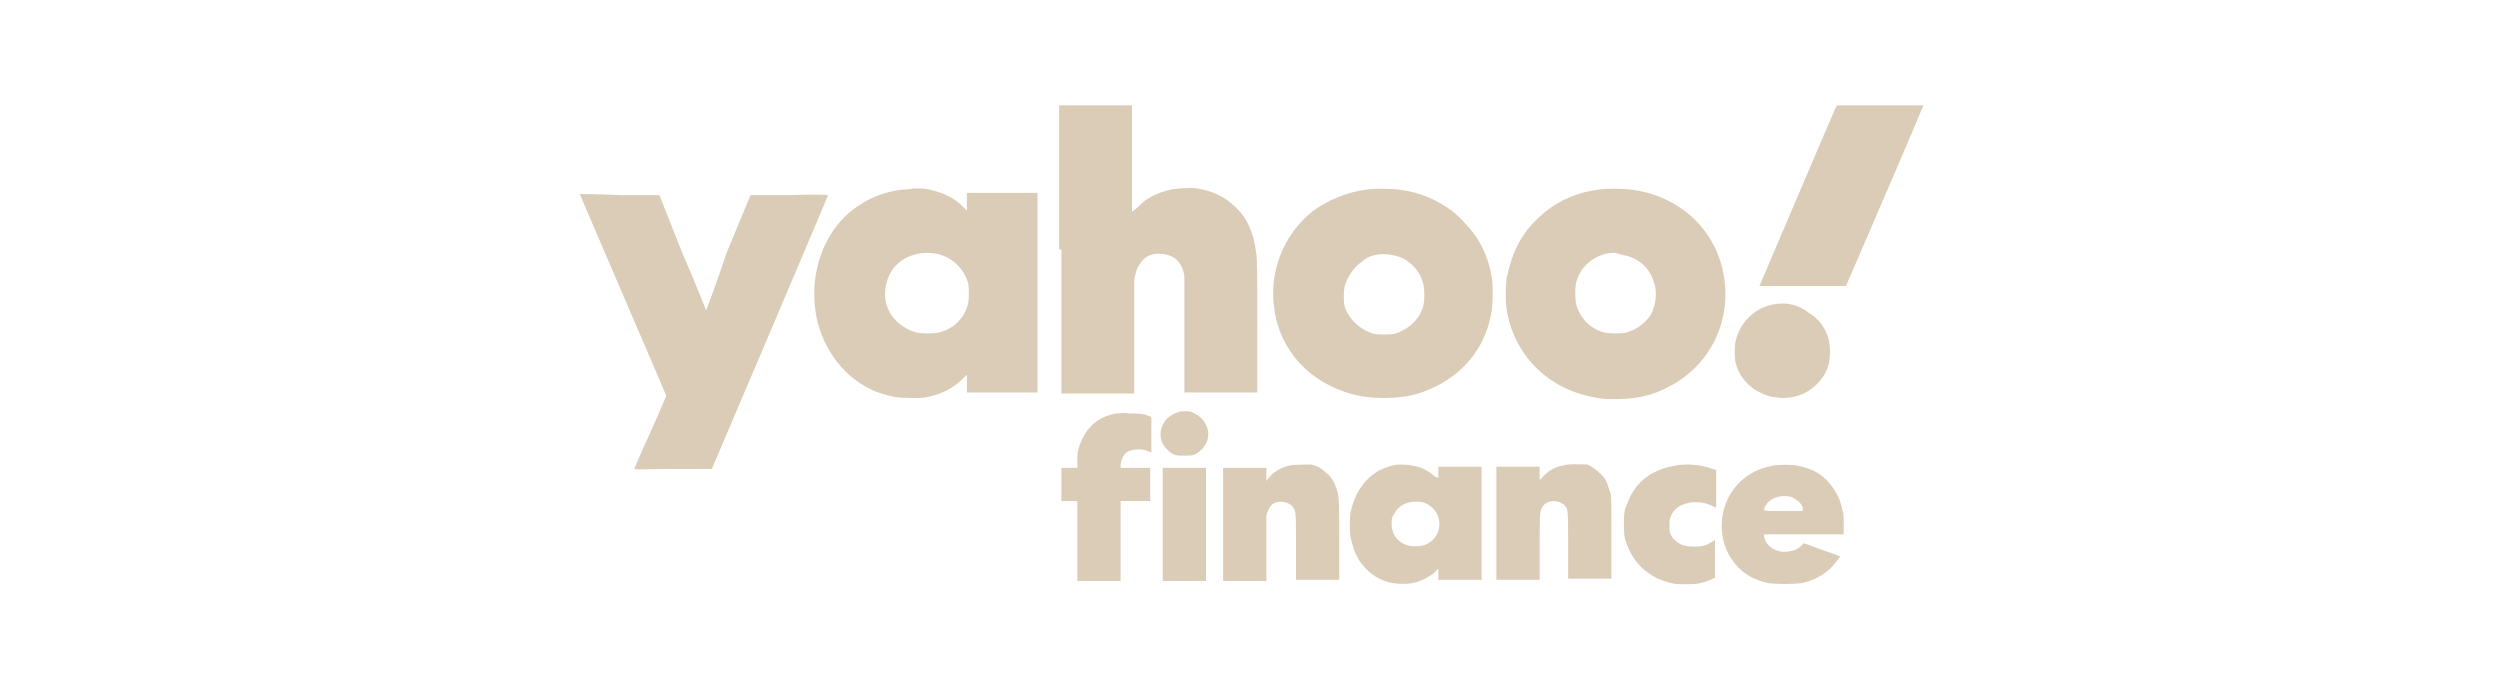 <svg width="172" height="48" viewBox="0 0 172 48" fill="none" xmlns="http://www.w3.org/2000/svg">
<path fill-rule="evenodd" clip-rule="evenodd" d="M73.025 17.161V27.077H75.532H78.039V23.263C78.039 20.746 78.039 19.373 78.039 19.221C78.117 18.839 78.195 18.458 78.43 18.153C78.744 17.619 79.292 17.39 79.919 17.466C80.781 17.543 81.329 18 81.486 18.992C81.486 19.144 81.486 20.67 81.486 23.11V27H83.993H86.5V22.424C86.5 18.534 86.5 17.771 86.422 17.39C86.265 16.017 85.795 14.95 84.933 14.187C84.228 13.5 83.366 13.119 82.348 12.966C81.956 12.89 80.859 12.966 80.546 13.043C79.606 13.271 78.9 13.577 78.274 14.263L77.882 14.568V10.907V7.246H75.375H72.868V17.161H73.025ZM126.299 7.399C126.142 7.704 121.05 19.678 121.05 19.678C121.05 19.678 122.381 19.678 124.027 19.678H127.004L129.667 13.5C131.156 10.068 132.331 7.246 132.331 7.246C132.331 7.246 130.999 7.246 129.354 7.246H126.377L126.299 7.399ZM62.057 13.043C60.96 13.195 60.098 13.5 59.236 14.034C57.513 15.102 56.416 16.933 56.102 19.068C55.946 20.06 56.024 21.28 56.259 22.195C56.886 24.56 58.531 26.39 60.646 27.077C61.43 27.305 61.743 27.382 62.683 27.382C63.388 27.382 63.623 27.382 63.858 27.305C64.877 27.077 65.582 26.695 66.209 26.085L66.522 25.78V26.39V27H68.951H71.379V20.136V13.271H68.951H66.522V13.882V14.492L66.287 14.263C65.739 13.653 64.955 13.271 63.937 13.043C63.623 12.966 63.467 12.966 62.84 12.966C62.448 13.043 62.135 13.043 62.057 13.043ZM94.021 13.043C92.689 13.195 91.279 13.805 90.26 14.568C88.302 16.17 87.283 18.687 87.675 21.28C88.067 24.178 90.182 26.39 93.159 27.153C93.786 27.305 94.413 27.382 95.196 27.382C96.606 27.382 97.625 27.153 98.722 26.619C100.915 25.551 102.325 23.644 102.639 21.28C102.717 20.67 102.717 19.678 102.639 19.144C102.482 18 102.012 16.856 101.307 15.941C100.994 15.56 100.367 14.873 99.975 14.568C98.878 13.729 97.625 13.195 96.215 13.043C95.666 12.966 94.569 12.966 94.021 13.043ZM110.003 13.043C108.671 13.195 107.339 13.729 106.321 14.568C105.929 14.873 105.224 15.56 104.989 15.941C104.284 16.856 103.892 18 103.657 19.144C103.579 19.678 103.579 20.746 103.657 21.28C104.127 24.331 106.399 26.695 109.533 27.305C110.16 27.458 110.473 27.458 111.178 27.458C112.51 27.458 113.685 27.229 114.782 26.619C117.681 25.17 119.248 21.966 118.543 18.687C117.916 15.636 115.409 13.424 112.197 13.043C111.648 12.966 110.551 12.966 110.003 13.043ZM39.885 13.348C39.885 13.348 41.217 16.475 42.862 20.288C44.508 24.102 45.839 27.229 45.839 27.229C45.839 27.229 45.369 28.373 44.743 29.746C44.116 31.119 43.646 32.187 43.646 32.263C43.646 32.339 44.821 32.263 46.309 32.263H48.973L52.969 22.882C55.162 17.695 56.964 13.5 56.964 13.424C56.964 13.424 56.416 13.348 54.3 13.424H51.637L49.992 17.39C49.286 19.526 48.581 21.356 48.581 21.356C48.581 21.356 47.876 19.526 46.936 17.39L45.369 13.424H42.627C41.139 13.348 39.885 13.348 39.885 13.348ZM64.485 17.466C65.504 17.695 66.287 18.458 66.6 19.45C66.679 19.831 66.679 20.517 66.6 20.899C66.365 21.89 65.582 22.653 64.564 22.882C64.172 22.958 63.467 22.958 63.075 22.882C62.213 22.653 61.43 22.043 61.117 21.28C60.725 20.441 60.881 19.373 61.352 18.61C62.057 17.619 63.232 17.238 64.485 17.466ZM95.745 17.543C96.841 17.695 97.703 18.534 97.938 19.602C98.016 19.983 98.016 20.594 97.938 20.975C97.703 21.966 96.92 22.653 95.98 22.958C95.666 23.034 94.804 23.034 94.491 22.958C93.707 22.729 93.081 22.195 92.689 21.509C92.454 21.051 92.454 20.822 92.454 20.288C92.454 19.831 92.532 19.602 92.689 19.221C92.924 18.763 93.237 18.305 93.707 18C94.178 17.543 94.961 17.39 95.745 17.543ZM111.648 17.543C112.588 17.695 113.372 18.305 113.685 19.144C113.842 19.526 113.92 19.755 113.92 20.212C113.92 20.746 113.842 20.975 113.685 21.433C113.372 22.119 112.667 22.653 111.883 22.882C111.57 22.958 110.708 22.958 110.395 22.882C109.455 22.653 108.671 21.89 108.436 20.899C108.358 20.517 108.358 19.831 108.436 19.45C108.75 18.229 109.846 17.39 111.1 17.39C111.257 17.466 111.492 17.466 111.648 17.543ZM122.303 20.899C120.815 21.051 119.718 22.119 119.404 23.492C119.326 23.873 119.326 24.56 119.404 24.941C119.718 26.161 120.658 27 121.911 27.305C122.068 27.305 122.381 27.382 122.616 27.382C123.557 27.382 124.34 27.077 124.967 26.466C125.672 25.78 125.907 25.094 125.907 24.178C125.907 23.034 125.358 22.043 124.418 21.509C123.792 20.975 122.93 20.822 122.303 20.899ZM81.016 28.373C79.997 28.678 79.527 29.822 80.076 30.661C80.232 30.89 80.546 31.195 80.781 31.271C81.016 31.348 81.016 31.348 81.486 31.348C81.878 31.348 81.956 31.348 82.191 31.271C82.504 31.119 82.818 30.814 82.974 30.509C83.366 29.746 82.974 28.831 82.191 28.45C81.956 28.297 81.878 28.297 81.564 28.297C81.251 28.297 81.172 28.297 81.016 28.373ZM76.785 28.45C75.453 28.678 74.592 29.517 74.2 30.89C74.122 31.119 74.122 31.348 74.122 31.653V32.187H73.573H73.025V33.331V34.475H73.573H74.122V37.221V39.966H75.61H77.099V37.221V34.475H78.117H79.136V33.331V32.187H78.117H77.099V31.958C77.177 31.424 77.412 31.043 77.882 30.966C78.195 30.89 78.665 30.89 78.979 31.043C79.136 31.119 79.214 31.119 79.214 31.119C79.214 31.119 79.214 30.585 79.214 29.899V28.678L78.979 28.602C78.665 28.45 78.274 28.45 77.725 28.45C77.334 28.373 77.02 28.45 76.785 28.45ZM88.694 32.034C88.067 32.187 87.597 32.492 87.283 32.873L87.127 33.102V32.644V32.187H85.638H84.15V36.077V39.966H85.638H87.127V37.831C87.127 36.611 87.127 35.619 87.127 35.466C87.205 35.161 87.362 34.856 87.518 34.704C87.91 34.399 88.615 34.475 88.929 34.856C89.164 35.161 89.164 35.161 89.164 37.602V39.89H90.652H92.141V37.297C92.141 34.551 92.141 34.246 91.984 33.712C91.827 33.255 91.671 32.873 91.279 32.568C90.966 32.263 90.652 32.034 90.182 31.958C89.79 31.958 89.007 31.958 88.694 32.034ZM96.136 31.958C95.666 32.034 94.961 32.263 94.569 32.568C93.707 33.178 93.159 34.093 92.924 35.238C92.846 35.695 92.846 36.534 92.924 36.992C93.081 37.678 93.316 38.365 93.707 38.822C94.256 39.509 94.961 39.966 95.823 40.119C96.293 40.195 97.076 40.195 97.468 40.043C97.938 39.89 98.251 39.738 98.643 39.432L98.957 39.127V39.509V39.89H100.445H101.934V36V32.111H100.445H98.957V32.492V32.873L98.722 32.797C98.33 32.416 97.781 32.111 97.155 32.034C96.92 31.958 96.371 31.958 96.136 31.958ZM107.496 32.034C106.948 32.111 106.399 32.492 106.086 32.873L105.929 33.026V32.568V32.111H104.441H102.952V36V39.89H104.441H105.929V37.678C105.929 35.314 105.929 35.314 106.086 34.932C106.243 34.627 106.556 34.475 106.869 34.475C107.183 34.475 107.339 34.551 107.574 34.704C107.888 35.009 107.888 34.932 107.888 37.526V39.814H109.376H110.865V36.992C110.865 34.17 110.865 34.17 110.787 33.865C110.708 33.712 110.63 33.407 110.551 33.178C110.395 32.873 110.316 32.797 110.081 32.568C109.768 32.263 109.533 32.111 109.22 31.958C108.671 31.958 108.044 31.882 107.496 32.034ZM115.252 32.034C113.92 32.263 112.902 32.873 112.275 33.941C112.118 34.246 111.962 34.627 111.805 35.009C111.727 35.39 111.727 35.466 111.727 36.077C111.727 36.763 111.727 36.992 111.962 37.526C112.432 38.822 113.529 39.814 115.017 40.119C115.252 40.195 115.487 40.195 116.036 40.195C116.819 40.195 117.132 40.119 117.681 39.89L117.994 39.738V38.441V37.144L117.759 37.297C117.367 37.526 117.132 37.602 116.662 37.602C116.192 37.602 115.957 37.602 115.644 37.45C115.33 37.297 115.095 37.068 114.939 36.763C114.86 36.534 114.86 36.534 114.86 36.153C114.86 35.848 114.86 35.772 114.939 35.543C115.174 34.932 115.722 34.627 116.506 34.551C117.054 34.551 117.289 34.551 118.073 34.932C118.073 34.932 118.073 34.322 118.073 33.636V32.339L117.837 32.263C116.976 31.958 116.036 31.882 115.252 32.034ZM121.99 32.034C119.718 32.416 118.308 34.322 118.464 36.534C118.543 37.297 118.778 37.983 119.169 38.517C119.718 39.356 120.58 39.89 121.676 40.119C122.146 40.195 123.4 40.195 123.948 40.119C124.732 39.966 125.437 39.585 125.985 39.051C126.22 38.822 126.612 38.288 126.612 38.288C126.612 38.288 126.064 38.06 125.359 37.831L124.105 37.373L123.948 37.526C123.713 37.755 123.557 37.831 123.243 37.907C122.381 38.136 121.52 37.678 121.363 36.916V36.763H124.105H126.847V36.077C126.847 35.619 126.847 35.314 126.769 35.161C126.612 34.246 126.22 33.636 125.672 33.026C125.123 32.492 124.497 32.187 123.635 32.034C123.322 31.958 122.381 31.958 121.99 32.034ZM79.997 36.077V39.966H81.486H82.974V36.077V32.187H81.486H79.997V36.077ZM123.165 34.17C123.4 34.246 123.478 34.322 123.713 34.475C123.87 34.627 124.027 34.78 124.027 35.009V35.161H122.695C121.206 35.161 121.285 35.161 121.441 34.856C121.676 34.322 122.381 34.017 123.165 34.17ZM97.86 34.551C98.251 34.627 98.722 35.009 98.878 35.39C99.27 36.229 98.878 37.221 97.938 37.526C97.625 37.602 97.155 37.602 96.841 37.526C96.371 37.373 95.901 36.992 95.823 36.534C95.745 36.305 95.745 36.229 95.745 36C95.745 35.695 95.745 35.619 95.901 35.39C96.215 34.704 96.998 34.399 97.86 34.551Z" fill="#DBCCB8"/>
</svg>
